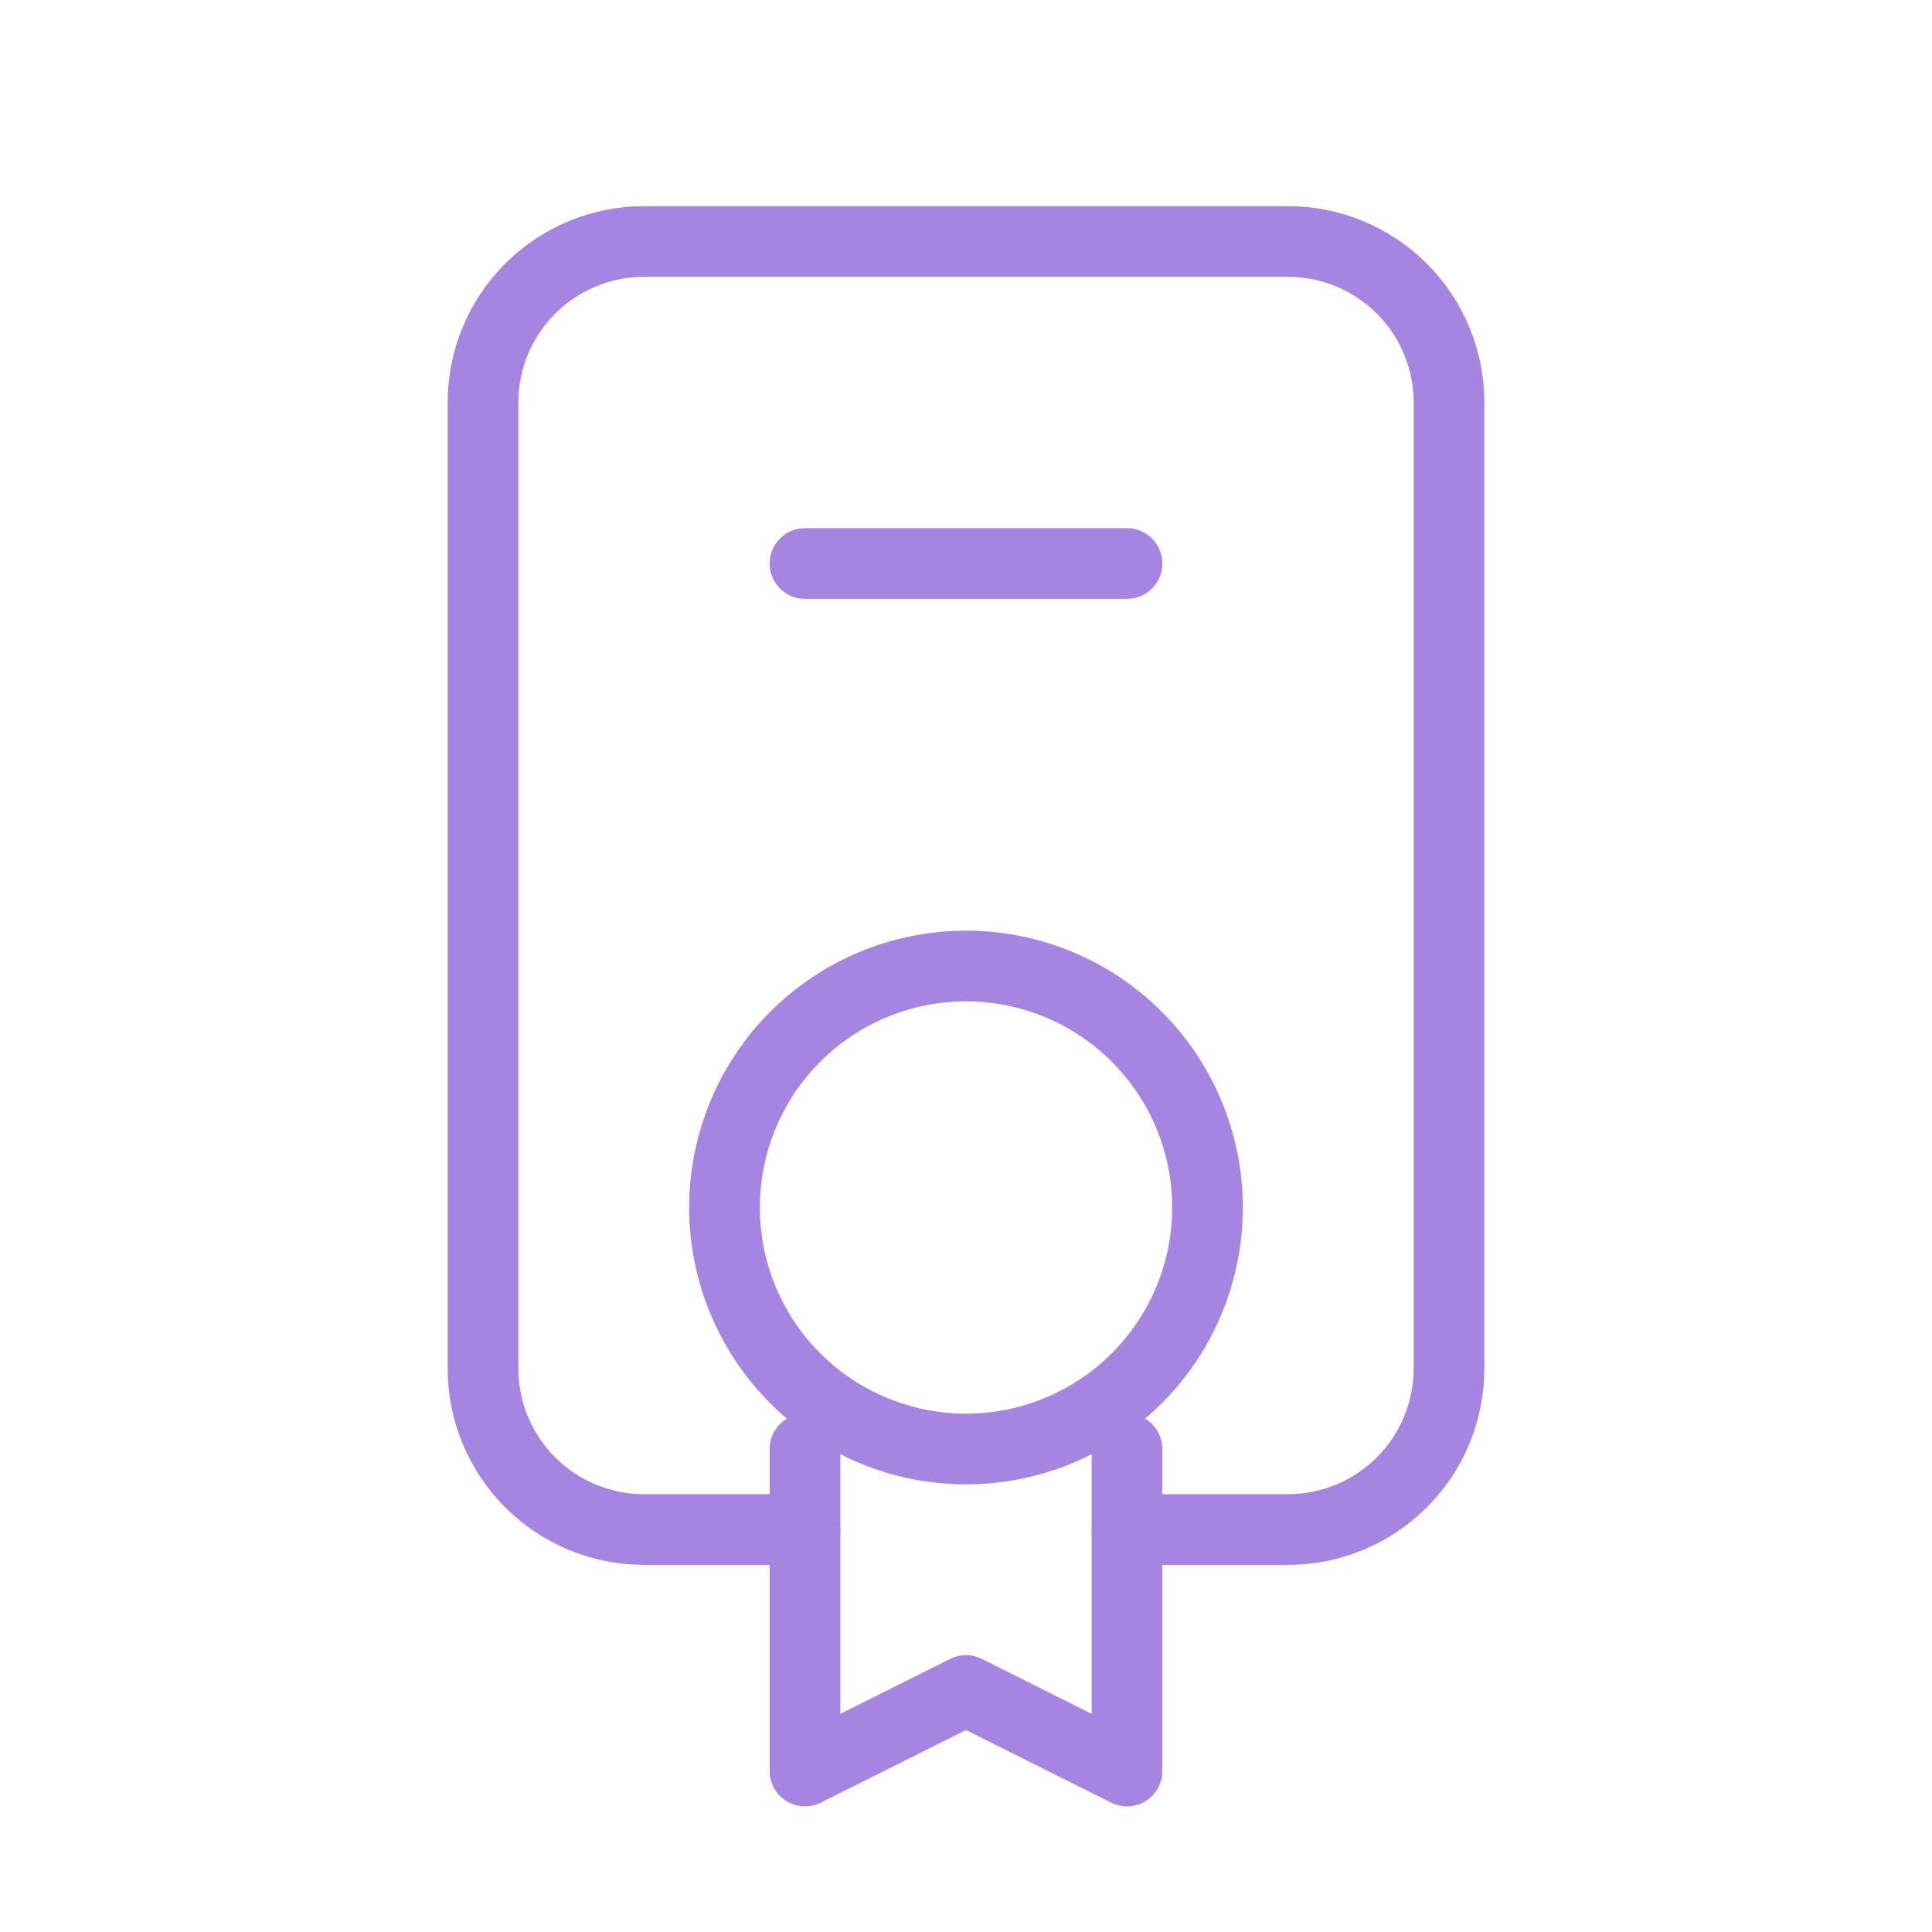 <svg width="82" height="82" viewBox="0 0 82 82" fill="none" xmlns="http://www.w3.org/2000/svg">
<g clip-path="url(#clip0_453_8452)">
<path d="M30.75 51.25C30.75 53.968 31.83 56.576 33.752 58.498C35.674 60.42 38.282 61.5 41 61.5C43.718 61.5 46.326 60.42 48.248 58.498C50.17 56.576 51.25 53.968 51.25 51.25C51.25 48.532 50.17 45.924 48.248 44.002C46.326 42.08 43.718 41 41 41C38.282 41 35.674 42.08 33.752 44.002C31.83 45.924 30.75 48.532 30.75 51.25Z" stroke="#A684E1" stroke-width="3" stroke-linecap="round" stroke-linejoin="round"/>
<path d="M34.166 23.917H47.833" stroke="#A684E1" stroke-width="3" stroke-linecap="round" stroke-linejoin="round"/>
<path d="M34.166 61.5V75.167L40.999 71.75L47.833 75.167V61.5" stroke="#A684E1" stroke-width="3" stroke-linecap="round" stroke-linejoin="round"/>
<path d="M34.167 64.917H27.333C25.521 64.917 23.783 64.197 22.501 62.915C21.22 61.634 20.5 59.896 20.5 58.083V17.083C20.5 15.271 21.22 13.533 22.501 12.251C23.783 10.97 25.521 10.25 27.333 10.25H54.667C56.479 10.25 58.217 10.97 59.499 12.251C60.78 13.533 61.5 15.271 61.5 17.083V58.083C61.5 59.896 60.78 61.634 59.499 62.915C58.217 64.197 56.479 64.917 54.667 64.917H47.833" stroke="#A684E1" stroke-width="3" stroke-linecap="round" stroke-linejoin="round"/>
</g>
<defs>
<clipPath id="clip0_453_8452">
<rect width="82" height="82" fill="white"/>
</clipPath>
</defs>
</svg>
